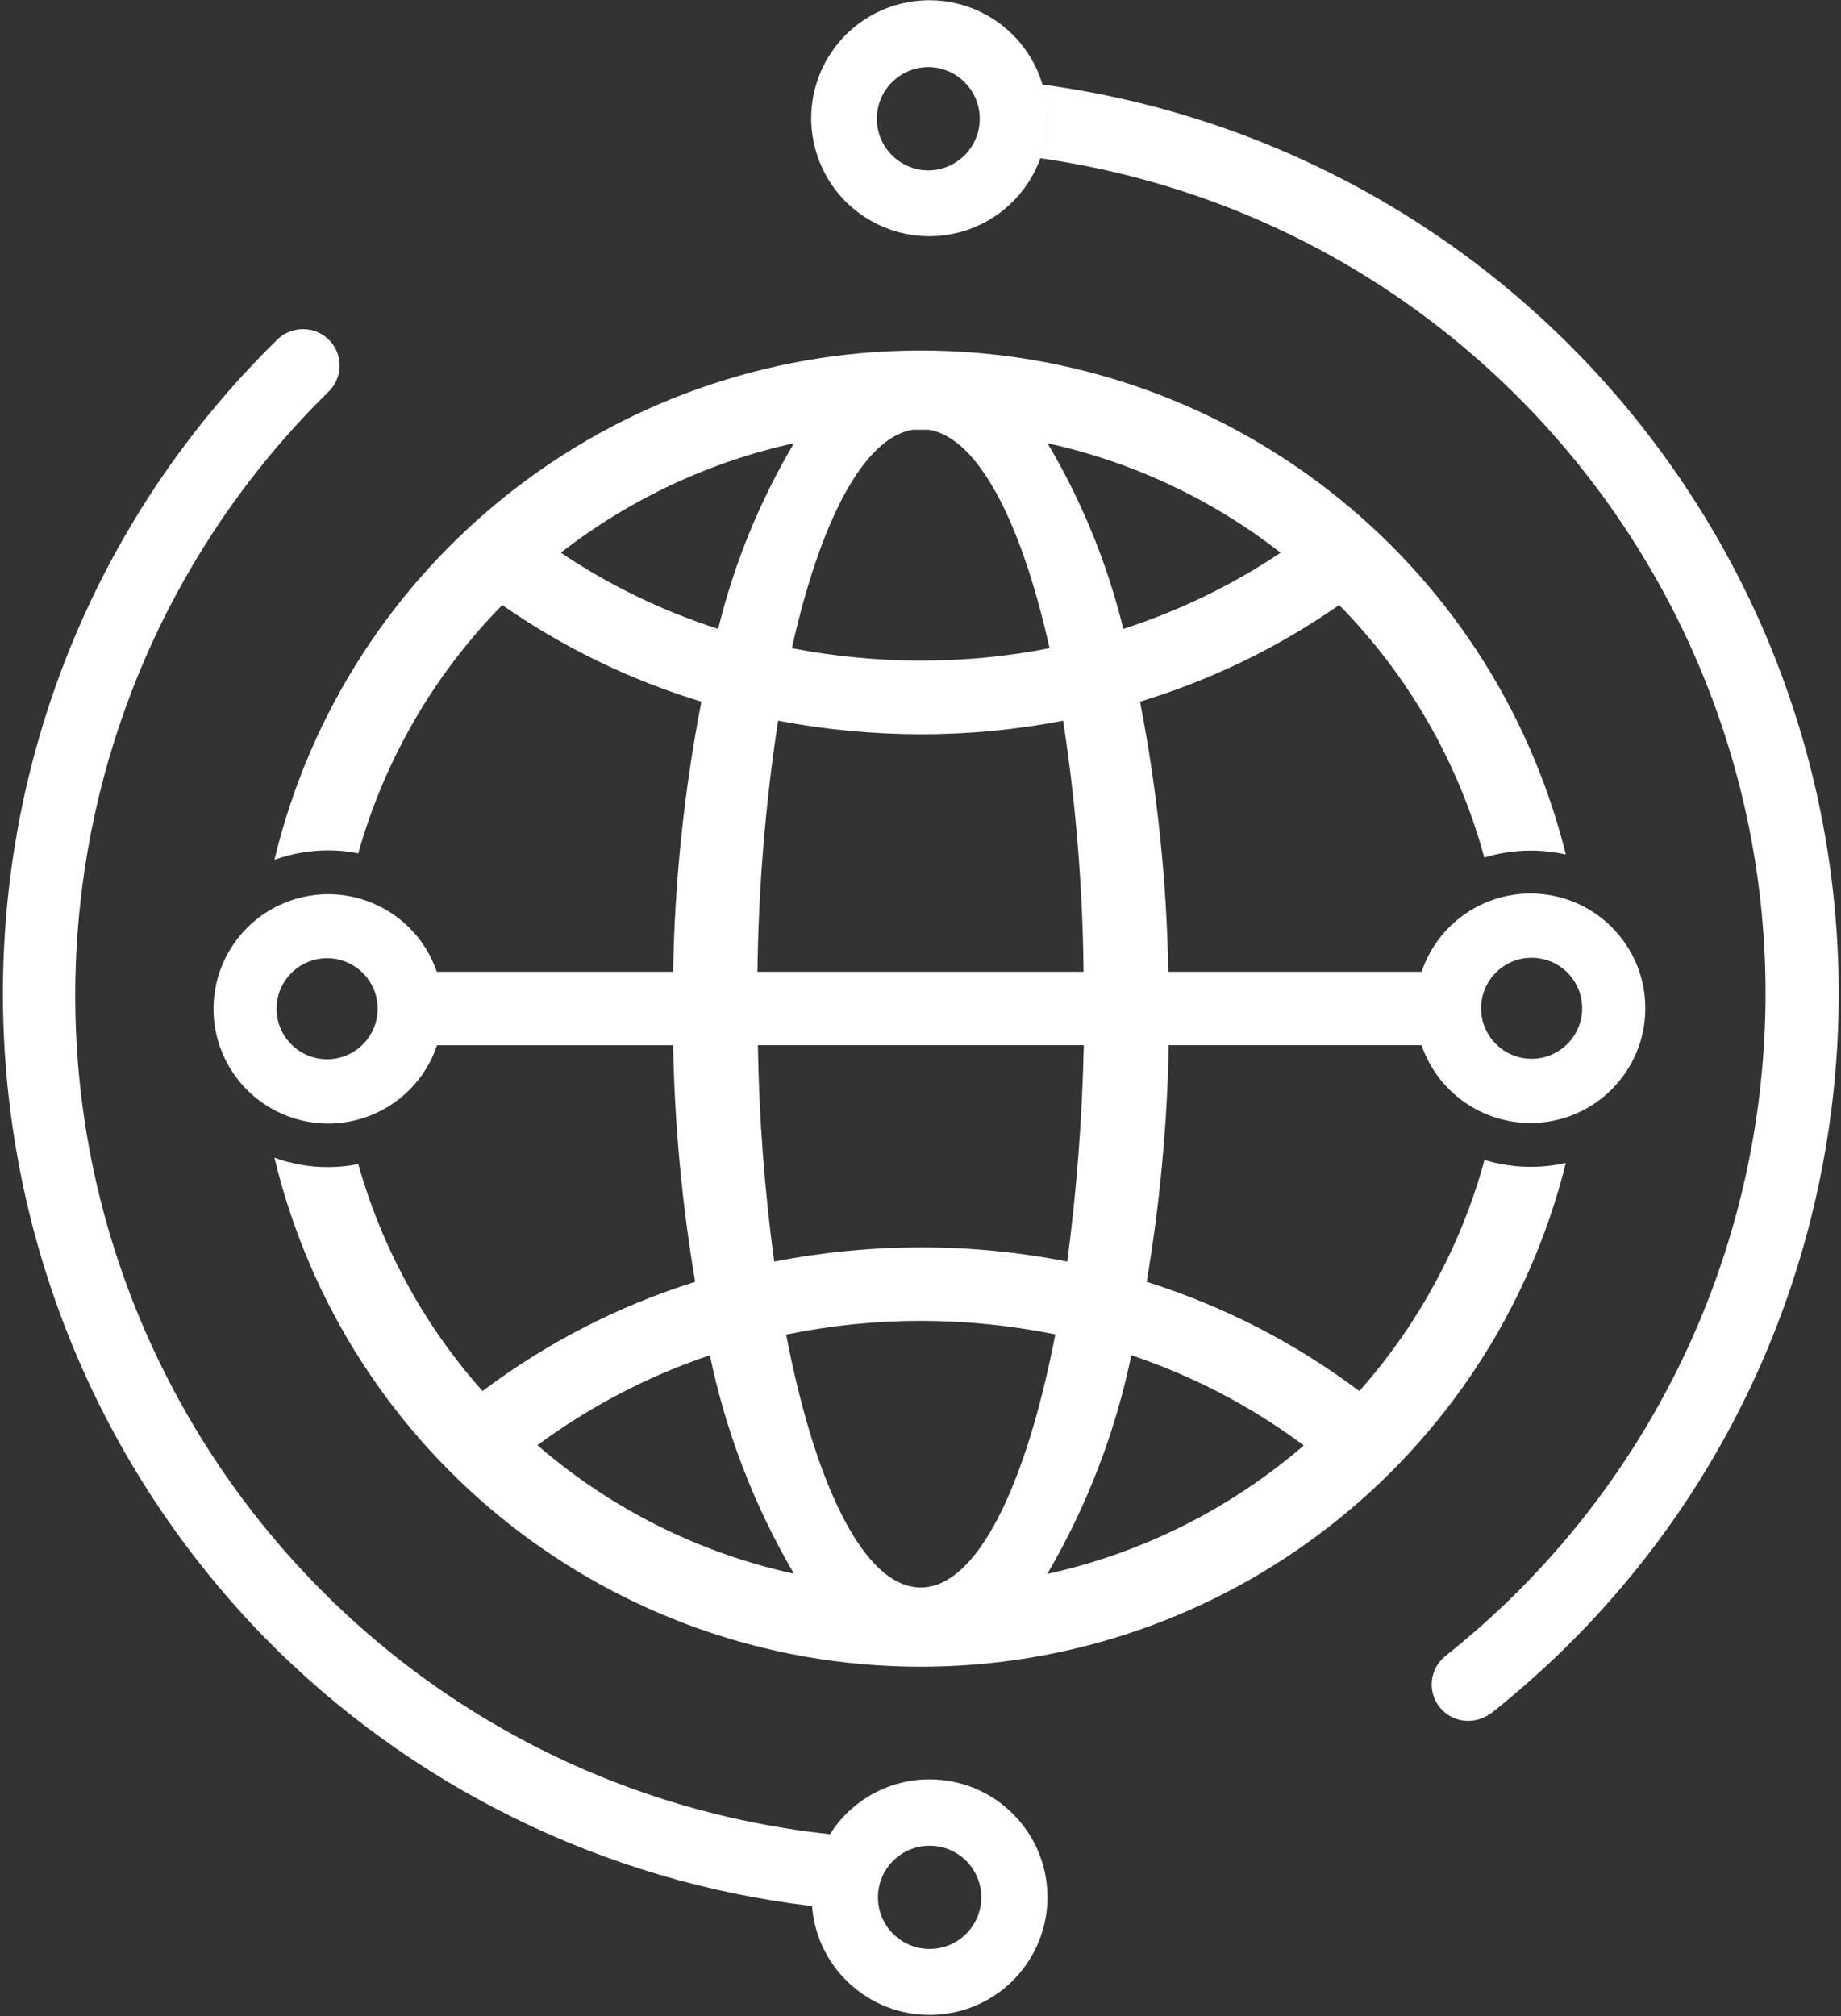 <svg 
 xmlns="http://www.w3.org/2000/svg"
 xmlns:xlink="http://www.w3.org/1999/xlink"
 width="548px" height="600px">
<rect width="100%" height="100%" fill="#333333" stroke="none"/>
<path fill-rule="evenodd"  fill="rgb(255, 255, 255)"
 d="M276.727,529.527 C264.685,529.506 253.478,535.673 247.061,545.853 C108.923,530.999 8.993,407.078 23.862,269.069 C30.089,211.270 56.178,157.415 97.685,116.676 C102.045,112.580 102.255,105.730 98.156,101.374 C96.085,99.174 93.187,97.938 90.163,97.966 C87.295,97.966 84.546,99.091 82.508,101.105 C-25.277,206.667 -26.1,379.538 78.661,487.223 C122.293,531.691 179.828,559.923 241.725,567.236 C243.190,586.539 260.040,601.000 279.361,599.536 C298.681,598.072 313.156,581.238 311.691,561.935 C310.304,543.665 295.066,529.545 276.727,529.535 L276.727,529.527 ZM276.727,580.001 C268.234,580.008 261.344,573.134 261.337,564.650 C261.330,556.164 268.210,549.281 276.703,549.274 C276.711,549.274 276.719,549.274 276.727,549.274 C285.220,549.281 292.099,556.164 292.092,564.650 C292.086,573.125 285.210,579.994 276.727,580.001 ZM310.298,25.161 C304.758,6.577 285.187,-4.000 266.586,1.535 C247.984,7.071 237.397,26.624 242.938,45.208 C248.478,63.791 268.049,74.369 286.650,68.834 C297.351,65.649 305.901,57.573 309.683,47.077 C447.220,66.812 542.702,194.202 522.950,331.611 C513.804,395.229 480.614,452.931 430.200,492.855 C425.542,496.614 424.817,503.435 428.579,508.088 C430.658,510.659 433.799,512.142 437.107,512.113 C439.442,512.106 441.709,511.365 443.599,509.995 L443.599,510.069 C561.998,416.431 581.999,244.630 488.273,126.341 C444.306,70.851 380.498,34.575 310.291,25.154 L310.298,25.161 ZM276.727,50.705 C268.232,50.892 261.194,44.163 261.008,35.676 C260.821,27.189 267.556,20.157 276.051,19.971 C276.276,19.966 276.502,19.966 276.727,19.971 C285.220,20.235 291.891,27.327 291.627,35.812 C291.375,43.926 284.849,50.446 276.727,50.698 L276.727,50.705 ZM311.729,36.978 C311.729,36.430 311.795,35.882 311.795,35.268 C311.808,34.744 311.786,34.219 311.729,33.698 C311.729,34.246 311.795,34.794 311.795,35.268 C311.810,35.838 311.788,36.408 311.729,36.971 L311.729,36.978 ZM310.498,44.760 C310.573,44.627 310.573,44.419 310.632,44.286 C310.557,44.434 310.512,44.595 310.498,44.760 ZM311.180,41.828 C311.254,41.554 311.254,41.280 311.321,41.014 C311.242,41.278 311.194,41.552 311.180,41.828 ZM311.454,40.258 C311.529,39.984 311.529,39.644 311.588,39.370 C311.511,39.660 311.466,39.958 311.454,40.258 ZM311.588,38.622 C311.588,38.274 311.662,37.933 311.662,37.526 C311.672,37.891 311.648,38.255 311.588,38.615 L311.588,38.622 ZM310.839,27.279 C310.906,27.486 310.906,27.620 310.980,27.827 C310.906,27.620 310.906,27.412 310.839,27.279 ZM311.114,28.641 C311.180,28.915 311.180,29.123 311.254,29.397 C311.238,29.139 311.188,28.885 311.106,28.641 L311.114,28.641 ZM311.388,30.078 L311.588,31.514 L311.388,30.078 ZM311.655,32.062 C311.655,32.403 311.729,32.802 311.729,33.150 C311.729,32.810 311.655,32.469 311.655,32.062 ZM455.575,334.200 C474.452,334.199 489.754,318.910 489.753,300.051 C489.752,281.192 474.449,265.904 455.572,265.905 C440.883,265.906 427.837,275.284 423.167,289.198 L347.753,289.198 C347.298,262.210 344.486,235.312 339.349,208.812 C360.492,202.385 380.493,192.681 398.622,180.055 C419.221,200.992 434.097,226.860 441.828,255.184 C446.285,253.839 450.913,253.149 455.568,253.133 C459.110,253.133 462.638,253.526 466.091,254.295 C444.096,165.891 364.465,103.941 273.273,104.318 C182.089,104.689 102.969,167.275 81.692,255.865 C86.824,254.025 92.233,253.078 97.685,253.066 C100.694,253.052 103.696,253.348 106.638,253.955 C114.464,226.108 129.209,200.690 149.503,180.062 C167.632,192.686 187.633,202.388 208.776,208.812 C203.637,235.312 200.822,262.210 200.364,289.198 L130.019,289.198 C123.918,271.369 104.504,261.857 86.658,267.953 C68.812,274.049 59.291,293.445 65.393,311.274 C71.495,329.104 90.908,338.615 108.754,332.519 C118.827,329.079 126.718,321.142 130.093,311.055 L200.364,311.055 C200.801,334.656 202.996,358.192 206.930,381.468 C184.128,388.617 162.718,399.610 143.626,413.972 C126.348,394.540 113.704,371.448 106.645,346.432 C103.693,347.008 100.693,347.306 97.685,347.320 C92.231,347.341 86.815,346.393 81.692,344.522 C102.999,433.074 182.111,495.632 273.266,496.002 C364.435,496.372 444.059,434.474 466.091,346.091 C458.082,347.885 449.744,347.579 441.887,345.203 C434.913,370.679 422.163,394.209 404.625,413.972 C385.518,399.633 364.112,388.640 341.321,381.461 C345.256,358.182 347.450,334.652 347.887,311.048 L423.152,311.048 C427.903,324.884 440.919,334.183 455.561,334.200 L455.575,334.200 ZM455.575,285.030 C463.882,284.846 470.765,291.424 470.950,299.723 C471.134,308.022 464.549,314.899 456.243,315.083 C456.020,315.088 455.798,315.088 455.575,315.083 C447.269,314.899 440.684,308.022 440.869,299.723 C441.047,291.683 447.528,285.208 455.575,285.030 ZM97.700,315.216 C89.393,315.398 82.512,308.818 82.330,300.519 C82.148,292.220 88.734,285.345 97.041,285.163 C97.263,285.158 97.485,285.158 97.708,285.163 C106.014,285.349 112.597,292.227 112.411,300.526 C112.231,308.566 105.748,315.040 97.700,315.216 ZM334.369,187.163 C329.614,167.733 322.010,149.113 311.803,131.906 C337.081,137.441 360.794,148.574 381.192,164.484 C366.711,174.174 350.953,181.806 334.369,187.163 ZM271.747,127.878 L276.393,127.878 C291.022,130.196 303.940,154.925 312.418,192.893 C299.786,195.376 286.940,196.612 274.066,196.581 C261.193,196.581 248.350,195.344 235.715,192.893 C244.193,154.925 257.110,130.196 271.747,127.878 ZM166.941,164.484 C187.358,148.600 211.066,137.470 236.337,131.906 C226.130,149.113 218.526,167.733 213.771,187.163 C197.173,181.835 181.409,174.201 166.941,164.484 ZM231.616,214.476 C245.609,217.143 259.821,218.492 274.066,218.504 C288.295,218.526 302.487,217.179 316.457,214.476 C320.251,239.206 322.289,264.180 322.534,289.198 L225.465,289.198 C225.769,264.173 227.829,239.213 231.616,214.476 ZM211.310,403.317 C216.066,426.202 224.519,448.161 236.337,468.333 C208.083,462.163 181.829,449.015 159.974,430.091 C175.585,418.547 192.906,409.514 211.310,403.317 L211.310,403.317 ZM274.066,472.435 C257.458,472.435 242.762,442.655 234.010,397.172 C247.188,394.448 260.609,393.076 274.066,393.078 C287.524,393.085 300.946,394.440 314.130,397.105 C305.311,442.655 290.681,472.435 274.066,472.435 L274.066,472.435 ZM388.099,430.157 C366.210,449.031 339.969,462.172 311.736,468.399 C323.550,448.203 332.000,426.222 336.755,403.317 C355.184,409.495 372.515,418.556 388.099,430.165 L388.099,430.157 ZM317.687,375.448 C303.322,372.606 288.711,371.187 274.066,371.213 C259.426,371.223 244.821,372.641 230.453,375.448 C227.555,354.097 225.934,332.592 225.598,311.048 L322.608,311.048 C322.149,332.588 320.507,354.088 317.687,375.448 Z"/>
</svg>
